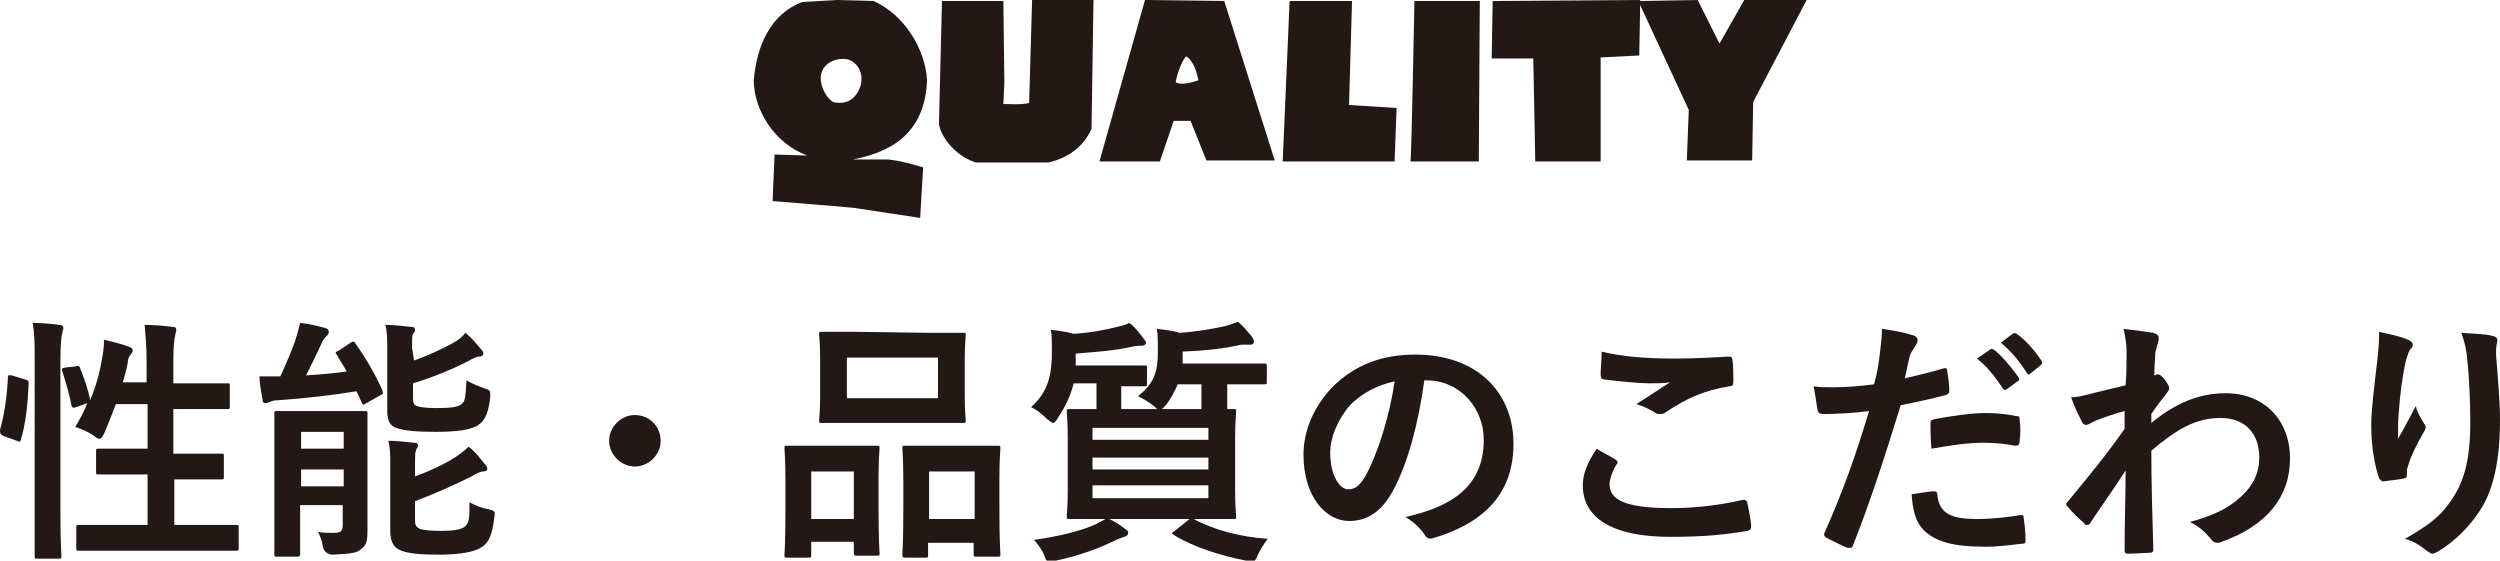 <svg enable-background="new 0 0 252.4 56.6" viewBox="0 0 252.4 56.6" xmlns="http://www.w3.org/2000/svg"><g fill="#231815"><path d="m2.5 38.3c.3.1.4.1.4.4-.1 2.1-.3 4.1-.8 5.7-.1.3-.1.2-.4.1l-1.4-.5c-.3-.2-.3-.3-.3-.6.4-1.4.7-3.2.8-5.3 0-.3.1-.2.4-.2zm1-1.8c0-1.8 0-2.7-.2-3.9 1 0 1.9.1 2.7.2.3 0 .4.2.4.3 0 .2-.1.3-.1.5-.1.3-.2 1-.2 2.9v15.1c0 2.9.1 4.4.1 4.5 0 .3 0 .3-.3.3h-2.1c-.3 0-.3 0-.3-.3 0-.1 0-1.6 0-4.5zm4.1.5c.3-.1.4-.1.5.2.4 1 .8 2.1 1 3.2.6-1.4 1-2.9 1.2-4.2.1-.5.2-1.1.2-1.9.9.2 2 .5 2.5.7.3.1.4.2.4.4s-.1.2-.2.4c-.2.2-.3.5-.3.8-.1.6-.3 1.3-.5 2h2.4v-1.9c0-1.8-.1-2.7-.2-3.9 1 0 2 .1 2.8.2.3 0 .4.1.4.3s-.1.3-.1.5c-.1.4-.2 1-.2 2.9v2h2.2 3.2c.3 0 .3 0 .3.3v2c0 .3 0 .3-.3.3-.2 0-.9 0-3.2 0h-2.2v4.5h1.5 3.3c.3 0 .3 0 .3.3v2c0 .3 0 .3-.3.3-.2 0-1 0-3.3 0h-1.4v4.6h2.6 3.6c.3 0 .3 0 .3.3v2c0 .3 0 .3-.3.3-.2 0-1 0-3.6 0h-8.6c-2.6 0-3.4 0-3.6 0-.3 0-.3 0-.3-.3v-2c0-.3 0-.3.3-.3h3.6 3.3v-5.1h-1.6c-2.3 0-3.1 0-3.3 0-.3 0-.3 0-.3-.3v-2c0-.3 0-.3.3-.3h3.3 1.6v-4.5h-3.2c-.4 1-.8 2.1-1.2 3-.2.4-.3.5-.5.5-.1 0-.3-.1-.5-.3-.6-.4-1.3-.7-1.9-.9.4-.7.9-1.5 1.2-2.4l-1.1.4c-.3.1-.4.1-.5-.2-.2-1.2-.6-2.4-.9-3.4-.1-.3-.1-.3.3-.4z"/><path d="m35.4 34.6c.3-.2.4-.1.5.1 1 1.4 2 3.1 2.7 4.7.1.3.1.4-.2.5l-1.4.8c-.3.2-.4.2-.5-.1l-.5-1.1c-2.4.4-5.1.7-7.8.9-.5 0-.8.1-1 .2-.1 0-.2.1-.4.1s-.3-.1-.3-.4c-.1-.7-.3-1.5-.3-2.3h2.1c.6-1.3 1.2-2.7 1.5-3.6.2-.6.3-1 .5-1.8 1 .1 1.7.3 2.5.5.3.1.4.2.4.4s-.1.3-.3.5c-.1.1-.3.3-.5.8-.4.9-1 2.1-1.5 3.1 1.4-.1 2.8-.2 4.1-.4-.3-.6-.7-1.1-1-1.7-.2-.2-.1-.3.2-.4zm1.7 15.3v3.5c0 .9 0 1.6-.6 2-.4.4-.9.5-2.9.6-.5 0-.9-.3-1-.8-.1-.7-.3-1.1-.5-1.5.6.1.9.1 1.6.1s.9-.2.9-.8v-2h-4.3v1.7 3.2c0 .2 0 .3-.3.3h-2c-.3 0-.3 0-.3-.3 0-.2 0-1.1 0-3.2v-7.7c0-2.1 0-3.1 0-3.2 0-.3 0-.3.3-.3h2.8 3.3 2.7c.3 0 .3 0 .3.3v3.5zm-6.7-6.3v1.7h4.3v-1.7zm4.3 5.5v-1.7h-4.3v1.7zm7.1-12.7c1.4-.5 2.7-1.1 3.8-1.7.6-.3 1.1-.7 1.4-1.1.7.6 1.1 1.1 1.6 1.7.2.2.2.3.2.4 0 .2-.2.3-.4.3-.3 0-.7.2-1.2.5-1.6.8-3.5 1.6-5.5 2.2v1.5c0 .5.1.7.4.8s.9.2 2 .2c1.4 0 2.3-.1 2.6-.5.3-.3.3-.8.4-2.3.5.3 1.2.6 1.8.8s.6.2.6.9c-.2 1.6-.5 2.3-1.2 2.8s-2.2.7-4.3.7c-1.8 0-3.2-.1-4-.4-.6-.2-.9-.7-.9-1.7v-6.2c0-1.1 0-1.8-.2-2.5.8 0 1.7.1 2.6.2.3 0 .4.1.4.3s-.1.3-.2.4c-.1.2-.1.4-.1 1.4zm.1 16.1c0 .5.1.7.5.9.3.1 1 .2 2.1.2 1 0 2.2-.1 2.5-.5.4-.4.4-1 .4-2.4.5.3 1.2.6 1.9.7.7.2.7.2.6.9-.2 1.6-.5 2.4-1.2 2.9s-2.2.8-4.3.8c-1.9 0-3.3-.1-4.1-.5-.6-.3-.9-.9-.9-1.9v-6.6c0-1.1 0-1.8-.2-2.5.8 0 1.7.1 2.6.2.3 0 .4.1.4.3s-.2.3-.2.5c-.1.2-.1.4-.1 1.4v1.2c1.4-.5 2.9-1.2 4-1.9.6-.4 1-.7 1.4-1.1.7.5 1.1 1.1 1.6 1.7.2.2.3.4.3.5 0 .2-.2.3-.4.3-.3 0-.7.2-1.2.5-1.8.9-3.6 1.7-5.7 2.5z"/><path d="m66.7 44.5c0 1.4-1.2 2.6-2.6 2.6s-2.6-1.2-2.6-2.6 1.2-2.6 2.6-2.6 2.6 1.1 2.6 2.6z"/><path d="m79.5 56.3c-.3 0-.3 0-.3-.3 0-.2.1-.9.1-4.9v-2.4c0-2.5-.1-3.2-.1-3.4 0-.3 0-.3.3-.3h2.8 3.4 2.8c.3 0 .3 0 .3.3 0 .2-.1.9-.1 3v2.7c0 3.9.1 4.7.1 4.8 0 .3 0 .3-.3.3h-2c-.2 0-.3 0-.3-.3v-1.1h-4.3v1.3c0 .3 0 .3-.3.3zm2.4-3.9h4.3v-4.8h-4.3zm11.8-18.8h3.5c.3 0 .3 0 .3.3 0 .2-.1.9-.1 2.4v3.7c0 1.6.1 2.2.1 2.4 0 .3 0 .3-.3.3-.2 0-1 0-3.5 0h-7.2c-2.4 0-3.3 0-3.5 0-.3 0-.3 0-.3-.3 0-.2.1-.8.1-2.4v-3.8c0-1.6-.1-2.2-.1-2.4 0-.3 0-.3.3-.3h3.5zm-8.2 6.6h9.2v-4.1h-9.2zm5.9 16.1c-.2 0-.3 0-.3-.3 0-.2.1-.9.1-4.9v-2.4c0-2.5-.1-3.2-.1-3.4 0-.3 0-.3.3-.3h2.9 3.6 2.8c.3 0 .3 0 .3.3 0 .2-.1.9-.1 3v2.8c0 3.9.1 4.6.1 4.8 0 .3 0 .3-.3.3h-2.1c-.3 0-.3 0-.3-.3v-1.1h-4.6v1.2c0 .3 0 .3-.3.3zm2.4-3.9h4.6v-4.8h-4.6z"/><path d="m116.9 41.3c-.1 0-.2-.1-.4-.3-.5-.4-1-.7-1.6-1 1.6-1.3 2-2.4 2-4.5 0-.9 0-1.7-.1-2.3.9.1 1.6.2 2.3.4 1.6-.1 3.4-.4 4.7-.7.4-.1.8-.3 1.2-.4.6.5.9.9 1.4 1.5.1.2.2.3.2.5 0 .1-.1.3-.3.3-.3 0-.6 0-1 0-1.7.4-3.6.6-5.9.7v.9.3h4.6 3.6c.2 0 .3 0 .3.3v1.5c0 .3 0 .3-.3.3-.2 0-1 0-3.6 0h-.1v1.2 1.3h.6c.3 0 .3 0 .3.3 0 .2-.1.9-.1 2.7v5.2c0 1.7.1 2.5.1 2.6 0 .3 0 .3-.3.3-.2 0-1.1 0-3.6 0h-.4c2.1 1.1 4.6 1.8 7.5 2-.4.5-.7 1-1 1.6-.2.5-.3.7-.6.7-.1 0-.3 0-.6-.1-2.6-.5-5.4-1.4-7.3-2.6-.3-.2-.2-.2.1-.4l1.5-1.2h-8.1c.6.3 1.1.6 1.6 1 .3.2.3.3.3.4 0 .2-.1.3-.4.4s-.6.2-1 .4c-1.4.7-3.5 1.5-5.9 2-.3 0-.4.1-.6.1-.3 0-.4-.1-.6-.7-.2-.5-.6-1-1-1.5 2.3-.3 4.8-.9 6.3-1.6.3-.2.6-.3.9-.5-2.5 0-3.4 0-3.6 0-.3 0-.3 0-.3-.3 0-.2.1-.9.1-2.6v-5.2c0-1.7-.1-2.5-.1-2.7 0-.3 0-.3.3-.3h2.7c0-.3 0-.7 0-1.3v-1.3h-2.3c-.3 1.2-.8 2.3-1.6 3.5-.2.3-.3.5-.5.5-.1 0-.3-.2-.6-.4-.5-.5-1-.9-1.6-1.2 1.8-1.6 2.1-3.4 2.1-5.7 0-.8 0-1.5-.1-2.1.9.1 1.6.2 2.3.4 1.7-.1 3.2-.4 4.4-.7.4-.1.9-.2 1.2-.4.6.4.9.9 1.4 1.5.1.2.3.3.3.5 0 .1-.1.3-.4.3-.2 0-.6 0-1 .1-1.8.4-3.3.5-5.7.7v1.2h3.7 3.2c.3 0 .3 0 .3.3v1.5c0 .3 0 .3-.3.3-.1 0-.8 0-2.3 0v1 1.3zm-6.6 1.9v1.2h11.7v-1.2zm11.7 4.2v-1.2h-11.7v1.2zm0 1.6h-11.7v1.3h11.7zm-3.1-10.2c-.3.7-.7 1.5-1.2 2.1-.2.2-.3.4-.5.4h4.1c0-.3 0-.7 0-1.3v-1.2z"/><path d="m143.8 38.4c-.6 4.4-1.7 8.5-3.2 11.2-1.1 2-2.5 3-4.4 3-2.3 0-4.6-2.4-4.6-6.7 0-2.5 1.1-4.9 2.9-6.8 2.2-2.2 4.9-3.3 8.4-3.3 6.2 0 9.9 3.8 9.9 9 0 4.8-2.7 7.9-8 9.5-.6.2-.8 0-1.1-.5-.3-.4-.8-1-1.8-1.6 4.4-1 7.9-2.9 7.9-7.8 0-3.1-2.3-6-5.8-6zm-7.5 2.5c-1.2 1.4-2 3.2-2 4.8 0 2.4 1 3.7 1.8 3.7.7 0 1.2-.3 1.9-1.6 1.1-2.1 2.3-5.8 2.8-9.3-1.8.4-3.3 1.2-4.5 2.4z"/><path d="m163.1 46.4c.2.1.3.3.1.5-.4.6-.7 1.5-.7 2 0 1.6 1.7 2.4 6.2 2.4 2.5 0 4.9-.3 7.1-.8.4-.1.5 0 .6.2.1.5.4 1.9.4 2.5 0 .2-.1.3-.4.4-2.4.4-4.4.6-7.8.6-5.8 0-8.8-1.9-8.8-5.2 0-1.1.4-2.2 1.4-3.7.6.4 1.3.7 1.9 1.1zm5.9-10.2c1.9 0 3.9-.1 5.5-.2.3 0 .4.1.4.3.1.6.1 1.3.1 2.2 0 .4-.1.5-.4.5-2.5.4-4.3 1.2-6.4 2.6-.2.2-.4.2-.6.2s-.4 0-.6-.2c-.5-.3-1.1-.6-1.8-.8 1.4-.9 2.5-1.6 3.4-2.2-.6.1-1.4.1-2.1.1-1 0-3.1-.2-4.6-.4-.2 0-.3-.2-.3-.5 0-.6.1-1.4.1-2.3 2 .5 4.5.7 7.3.7z"/><path d="m196.2 37.2c.3-.1.4 0 .4.3.1.6.2 1.3.2 1.9 0 .3-.1.4-.4.5-1.6.4-2.9.7-4.5 1-1.8 5.8-3.1 9.8-4.8 14.1-.1.4-.3.3-.6.3-.3-.1-1.5-.7-2.1-1-.2-.1-.3-.3-.2-.5 2-4.5 3.2-8 4.5-12.3-1.5.2-3.3.3-4.6.3-.4 0-.5-.1-.6-.4-.1-.5-.2-1.4-.4-2.4.6.1.9.1 1.9.1 1.3 0 2.7-.1 4.2-.3.3-1 .5-2.2.6-3.2.1-.8.2-1.6.2-2.4 1.4.2 2.4.4 3.3.7.2.1.3.3.3.4s0 .2-.1.4c-.2.4-.4.6-.6 1-.3.9-.4 1.8-.6 2.5 1.2-.3 2.6-.6 3.9-1zm-1 12.4c.3 0 .4.1.4.4.2 1.9 1.5 2.4 4 2.4 1.5 0 3.3-.2 4.4-.4.2 0 .3 0 .3.2.1.7.2 1.6.2 2.3 0 .3 0 .4-.4.4-.9.1-2.4.3-3.6.3-3.3 0-5.1-.5-6.3-1.7-.8-.8-1.1-2-1.2-3.6.8-.1 1.8-.3 2.2-.3zm-.3-6.8c0-.4.1-.4.5-.5 1.6-.3 3.6-.6 5.1-.6 1 0 2.1.1 3 .3.4 0 .4.1.4.4.1.7.1 1.4 0 2.1 0 .4-.1.5-.5.5-.9-.2-2.1-.3-3.2-.3-1.6 0-3.5.3-5.2.6-.1-1.1-.1-2-.1-2.5zm6-7.5c.1-.1.2-.1.4 0 .8.6 1.7 1.7 2.5 2.8.1.2.1.3-.1.4l-1.1.8c-.2.1-.3.1-.4-.1-.8-1.2-1.6-2.2-2.6-3zm2.3-1.6c.2-.1.2-.1.4 0 1 .7 1.9 1.8 2.5 2.7.1.2.1.3-.1.5l-1 .8c-.2.2-.3.1-.4-.1-.7-1.1-1.5-2.1-2.6-3z"/><path d="m217.2 42.7c2.3-1.9 4.7-3 7.5-3 3.9 0 6.5 2.7 6.5 6.6s-2.4 6.8-6.9 8.4c-.2.1-.3.1-.4.1-.3 0-.5-.1-.7-.4-.6-.7-1.1-1.2-2.1-1.7 2.5-.7 3.9-1.4 5.2-2.6 1.2-1.1 1.8-2.4 1.8-3.9 0-2.4-1.4-4-3.9-4s-4.4 1.1-7 3.3c0 3.3.1 6.5.2 10 0 .2-.1.3-.3.3-.3 0-1.5.1-2.3.1-.2 0-.3-.1-.3-.4 0-2.7.1-5.4.1-8-1.2 1.9-2.6 3.8-3.5 5.2-.1.2-.2.3-.4.3-.1 0-.2 0-.3-.2-.6-.5-1.1-1-1.6-1.6-.1-.1-.2-.2-.2-.3s.1-.2.2-.3c2.3-2.8 3.8-4.6 5.7-7.3 0-.7 0-1.3 0-1.8-.8.2-2 .6-3 1-.4.2-.7.4-.9.4s-.4-.2-.5-.5c-.3-.6-.7-1.4-1-2.3.6 0 1-.1 1.8-.3.7-.2 1.7-.4 3.7-.9.1-1.1.1-2.3.1-3.4 0-.7-.1-1.4-.3-2.3 1.5.2 2.4.3 3 .4.6.2.6.4.5.9-.1.3-.2.7-.3 1.1 0 .6-.1 1.2-.1 2.3.1 0 .1 0 .2-.1h.2c.2 0 .5.3.7.6.3.4.4.6.4.8s-.1.3-.4.7c-.4.5-.8 1-1.4 1.9z"/><path d="m243.1 34.3c.3.1.5.3.5.5s-.1.3-.2.4c-.2.2-.3.6-.5 1.2-.4 1.8-.6 3.6-.7 5-.1.9-.1 1.9-.1 2.9.6-1 1.1-2 1.8-3.3.2.8.5 1.2.8 1.7.1.2.2.3.2.4 0 .2-.1.4-.3.7-.6 1.1-1.2 2.2-1.5 3.3-.1.2-.1.5-.1.8s-.1.4-.3.4c-.3.1-1.4.2-2.1.3-.2 0-.3-.2-.4-.3-.4-1.1-.8-3.1-.8-5.3 0-1.7.3-3.9.6-6.5.1-.9.2-1.8.2-3 1.3.3 2.3.5 2.9.8zm8.5-.4c.5.1.6.3.5.7s-.1.8-.1 1.2c.2 2.5.4 4.8.4 6.7 0 3.7-.6 6.9-2 9-1 1.6-2.6 3.2-4.3 4.2-.2.1-.4.2-.5.2-.2 0-.3-.1-.6-.3-.6-.5-1.4-1-2.2-1.2 2.1-1.2 3.4-2.1 4.4-3.5 1.5-2 2.2-4.2 2.2-8.3 0-1.8-.1-4.5-.3-6.2-.1-1.3-.3-1.9-.6-2.8 1.2.1 2.3.1 3.1.3z"/><path d="m78.2 15.6 3.3.1c-3.3-1.2-5.4-4.6-5.4-7.6.3-3.5 1.7-6.7 4.9-7.9l3.5-.2 3.7.1c3.1 1.4 5.2 4.8 5.4 8-.2 4.6-2.7 7.1-7.5 8h3.6c1.5.2 2.1.4 3.5.8l-.3 5.1-6.6-1c-1.9-.2-6-.5-8.3-.7zm7.4-9.6c-1-.2-2.4.2-2.7 1.5-.2.8.3 2.2 1.2 2.8 1.7.4 2.5-.7 2.8-1.7.3-1.2-.3-2.3-1.3-2.6z"/><path d="m95.1.1h6.2l.1 8.2-.1 2.2c.7 0 1.7.1 2.6-.1l.3-10.4h6.2l-.2 13c-.8 1.8-2.3 2.9-4.3 3.4h-7.4c-2.2-.7-3.6-2.8-3.7-3.9z"/><path d="m115.6 0 8 .1 5.1 16.1h-6.9l-1.6-4h-1.7l-1.4 4.1h-6.1zm4.2 5.7c-.3 0-1 1.8-1.1 2.6.4.3 1.5.1 2.3-.2-.2-.9-.5-1.9-1.2-2.4z"/><path d="m130.2.1h6.3l-.3 10.5 4.8.3-.2 5.4h-11.3z"/><path d="m142.8.1h6.6l-.1 16.2h-6.9c.1 0 .4-16.3.4-16.2z"/><path d="m154.8 5.9h-4.2l.1-5.8 14.9-.1-.1 5.6-3.9.2v10.5h-6.6z"/><path d="m170.5 11.1-5.1-11 6-.1 2.2 4.4 2.5-4.4h6.3l-5.4 10.3-.1 5.9h-6.6z"/></g></svg>